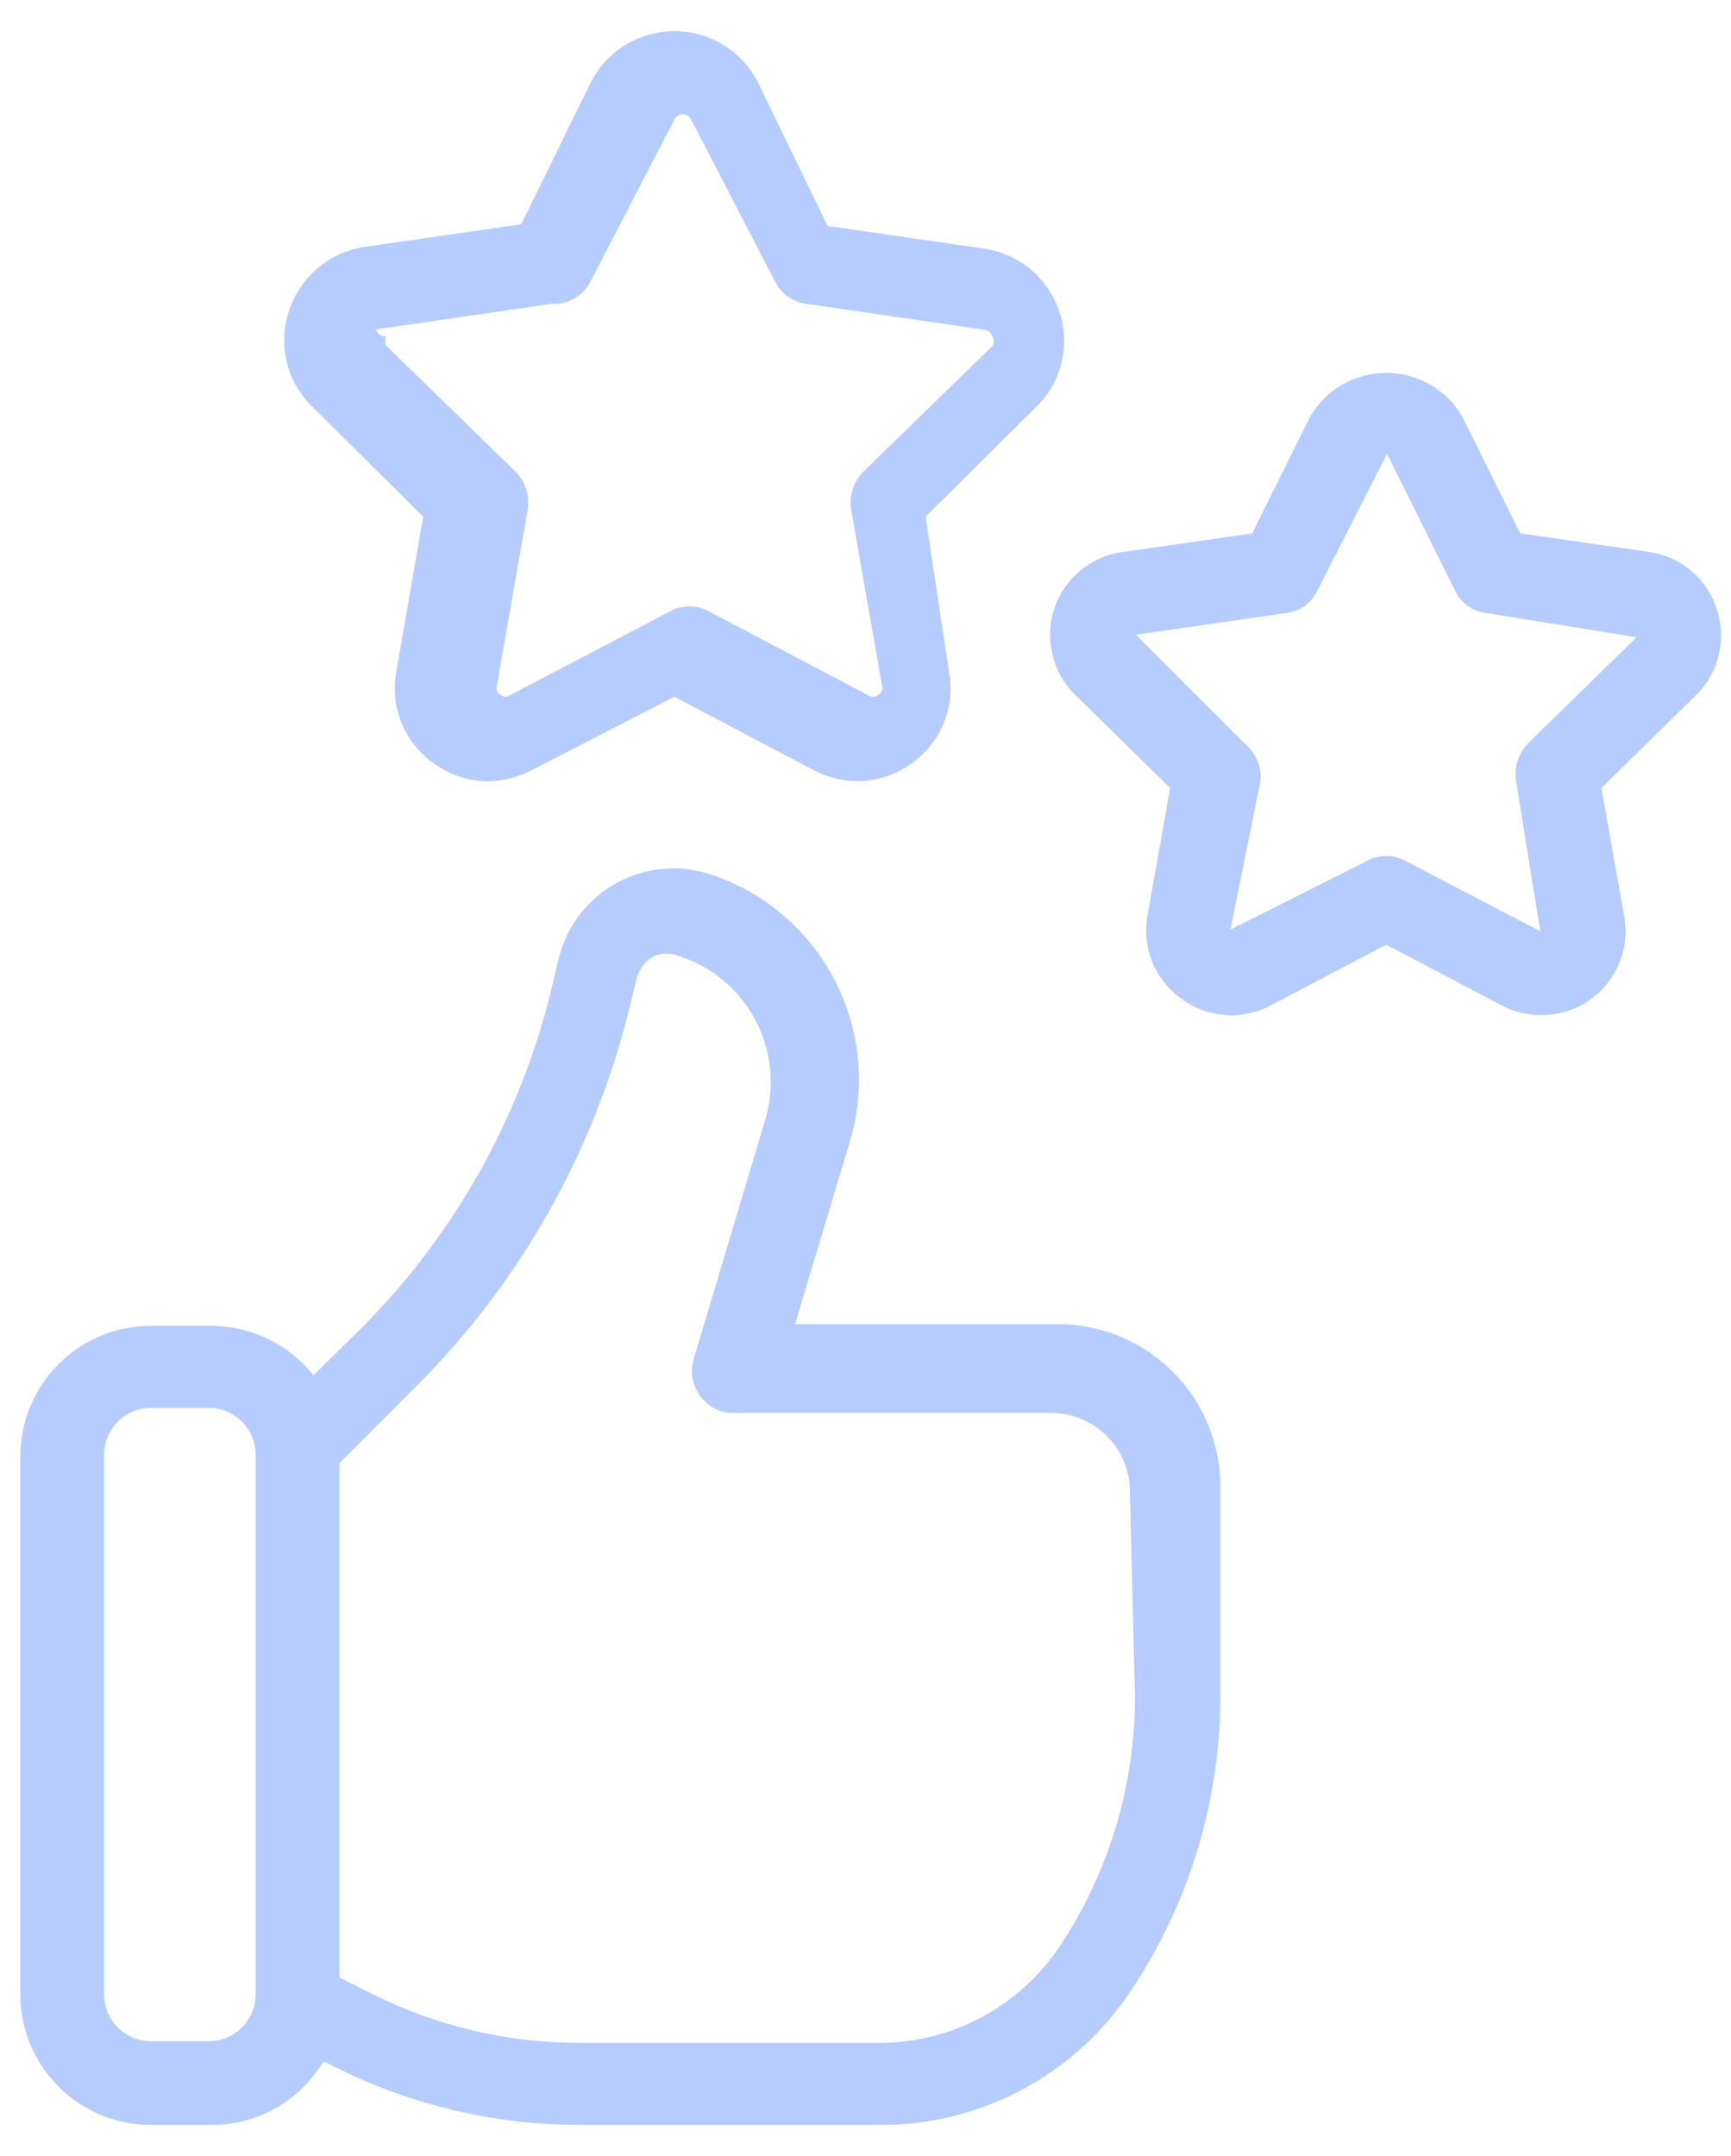 <svg width="53" height="66" viewBox="0 0 53 66" fill="none" xmlns="http://www.w3.org/2000/svg">
<path d="M32.34 40.533H24.34L26.006 34.995C26.516 33.339 26.356 31.549 25.56 30.009C24.764 28.47 23.396 27.305 21.75 26.764C21.277 26.608 20.778 26.551 20.282 26.598C19.786 26.644 19.306 26.792 18.87 27.033C18.434 27.274 18.053 27.602 17.75 27.997C17.447 28.392 17.229 28.845 17.109 29.328L16.853 30.405C15.886 34.285 13.883 37.83 11.058 40.661L9.596 42.097C9.225 41.629 8.753 41.251 8.217 40.989C7.68 40.727 7.091 40.589 6.494 40.584H4.622C3.57 40.584 2.56 40.998 1.812 41.738C1.063 42.477 0.635 43.481 0.622 44.533V61.046C0.622 62.107 1.043 63.124 1.794 63.874C2.544 64.624 3.561 65.046 4.622 65.046H6.494C7.182 65.044 7.859 64.864 8.456 64.522C9.054 64.18 9.553 63.689 9.904 63.097L10.263 63.276C12.58 64.434 15.134 65.039 17.724 65.046H26.93C28.451 65.053 29.951 64.682 31.294 63.966C32.637 63.25 33.78 62.211 34.622 60.943C36.413 58.265 37.368 55.114 37.365 51.892V45.507C37.365 44.85 37.235 44.199 36.982 43.592C36.729 42.985 36.358 42.434 35.891 41.972C35.423 41.509 34.869 41.144 34.259 40.897C33.65 40.65 32.997 40.526 32.34 40.533ZM7.827 61.046C7.827 61.427 7.676 61.792 7.407 62.061C7.137 62.33 6.772 62.482 6.391 62.482H4.622C4.241 62.482 3.876 62.33 3.607 62.061C3.337 61.792 3.186 61.427 3.186 61.046V44.533C3.186 44.152 3.337 43.787 3.607 43.518C3.876 43.248 4.241 43.097 4.622 43.097H6.494C6.857 43.123 7.196 43.286 7.443 43.552C7.691 43.819 7.828 44.169 7.827 44.533V61.046ZM34.75 51.892C34.761 54.628 33.958 57.306 32.442 59.584C31.836 60.49 31.016 61.234 30.055 61.748C29.093 62.262 28.02 62.532 26.93 62.533H17.724C15.535 62.531 13.376 62.022 11.417 61.046L10.391 60.533V44.789L12.75 42.43C15.906 39.275 18.148 35.323 19.237 30.994L19.494 29.943C19.57 29.662 19.754 29.422 20.006 29.277C20.136 29.22 20.276 29.191 20.417 29.191C20.558 29.191 20.698 29.22 20.827 29.277C21.332 29.445 21.8 29.711 22.202 30.059C22.604 30.408 22.934 30.833 23.172 31.309C23.41 31.785 23.552 32.304 23.59 32.835C23.628 33.366 23.56 33.9 23.391 34.405L21.237 41.61C21.182 41.801 21.171 42.002 21.207 42.198C21.242 42.394 21.323 42.579 21.442 42.738C21.559 42.9 21.713 43.032 21.892 43.121C22.071 43.211 22.268 43.255 22.468 43.251H32.186C32.502 43.251 32.816 43.313 33.108 43.434C33.401 43.556 33.666 43.733 33.89 43.957C34.114 44.181 34.292 44.446 34.413 44.739C34.534 45.031 34.596 45.345 34.596 45.661L34.75 51.892Z" fill="#B6CCFF"/>
<path d="M12.956 15.815L12.135 20.558C12.036 21.083 12.09 21.625 12.29 22.121C12.49 22.616 12.828 23.044 13.263 23.353C13.745 23.712 14.329 23.91 14.93 23.917C15.394 23.91 15.85 23.796 16.263 23.584L20.648 21.328L24.93 23.584C25.401 23.832 25.932 23.943 26.463 23.902C26.994 23.861 27.503 23.671 27.93 23.353C28.361 23.046 28.696 22.622 28.895 22.132C29.095 21.642 29.152 21.105 29.058 20.584L28.34 15.815L31.699 12.481C32.087 12.114 32.363 11.645 32.495 11.127C32.626 10.61 32.608 10.066 32.443 9.558C32.277 9.051 31.973 8.6 31.566 8.256C31.158 7.912 30.663 7.688 30.135 7.61L25.34 6.917L23.212 2.533C22.973 2.058 22.606 1.659 22.153 1.38C21.701 1.102 21.18 0.954 20.648 0.954C20.116 0.954 19.595 1.102 19.142 1.38C18.69 1.659 18.323 2.058 18.084 2.533L15.956 6.866L11.161 7.558C10.633 7.637 10.138 7.861 9.73 8.205C9.322 8.549 9.019 9 8.853 9.507C8.677 10.022 8.653 10.576 8.785 11.104C8.917 11.632 9.199 12.11 9.597 12.481L12.956 15.815ZM11.417 10.097L16.879 9.302C17.125 9.318 17.371 9.261 17.586 9.137C17.8 9.014 17.973 8.831 18.084 8.61L20.648 3.661C20.67 3.612 20.706 3.57 20.752 3.541C20.797 3.512 20.85 3.496 20.904 3.496C20.958 3.496 21.011 3.512 21.057 3.541C21.102 3.57 21.138 3.612 21.161 3.661L23.725 8.61C23.817 8.797 23.954 8.958 24.124 9.079C24.294 9.2 24.492 9.276 24.699 9.302L30.161 10.097C30.214 10.107 30.263 10.132 30.304 10.168C30.344 10.204 30.375 10.25 30.392 10.302C30.416 10.345 30.429 10.393 30.429 10.443C30.429 10.492 30.416 10.541 30.392 10.584L26.443 14.43C26.293 14.579 26.181 14.761 26.114 14.961C26.047 15.162 26.028 15.375 26.058 15.584L27.007 20.994C27.024 21.049 27.021 21.108 26.997 21.16C26.973 21.212 26.931 21.253 26.879 21.276C26.834 21.309 26.78 21.328 26.725 21.328C26.669 21.328 26.615 21.309 26.571 21.276L21.699 18.712C21.519 18.611 21.316 18.558 21.109 18.558C20.903 18.558 20.7 18.611 20.52 18.712L15.622 21.276C15.582 21.307 15.532 21.324 15.481 21.324C15.43 21.324 15.381 21.307 15.34 21.276C15.288 21.253 15.245 21.212 15.222 21.16C15.198 21.108 15.195 21.049 15.212 20.994L16.161 15.584C16.191 15.375 16.171 15.162 16.105 14.961C16.038 14.761 15.925 14.579 15.776 14.43L11.827 10.584C11.803 10.541 11.79 10.492 11.79 10.443C11.79 10.393 11.803 10.345 11.827 10.302C11.761 10.306 11.695 10.288 11.639 10.251C11.584 10.214 11.542 10.16 11.52 10.097H11.417Z" fill="#B6CCFF"/>
<path d="M52.571 18.661C52.424 18.197 52.149 17.784 51.776 17.471C51.404 17.157 50.95 16.956 50.468 16.891L46.545 16.327L44.776 12.763C44.54 12.353 44.2 12.012 43.79 11.776C43.381 11.539 42.916 11.414 42.443 11.414C41.969 11.414 41.505 11.539 41.095 11.776C40.685 12.012 40.345 12.353 40.109 12.763L38.34 16.327L34.417 16.891C33.929 16.948 33.468 17.144 33.088 17.456C32.709 17.767 32.426 18.181 32.275 18.648C32.124 19.116 32.11 19.616 32.235 20.091C32.36 20.566 32.619 20.995 32.981 21.327L35.827 24.122L35.135 28.02C35.046 28.503 35.098 29.001 35.284 29.456C35.471 29.91 35.784 30.302 36.186 30.584C36.579 30.871 37.046 31.041 37.532 31.072C38.018 31.104 38.503 30.997 38.93 30.763L42.443 28.917L45.955 30.763C46.326 30.963 46.74 31.069 47.16 31.071C47.542 31.078 47.921 30.999 48.269 30.841C48.617 30.683 48.925 30.449 49.17 30.157C49.416 29.864 49.593 29.521 49.689 29.151C49.785 28.781 49.797 28.395 49.725 28.02L49.032 24.122L51.879 21.327C52.236 20.995 52.49 20.567 52.613 20.095C52.736 19.622 52.721 19.125 52.571 18.661ZM46.801 22.738C46.652 22.887 46.54 23.069 46.473 23.269C46.406 23.469 46.387 23.682 46.417 23.891L47.16 28.507L43.032 26.353C42.852 26.252 42.649 26.199 42.443 26.199C42.236 26.199 42.033 26.252 41.853 26.353L37.673 28.456L38.596 23.891C38.611 23.672 38.572 23.452 38.482 23.251C38.393 23.05 38.256 22.874 38.084 22.738L34.776 19.43L39.391 18.763C39.595 18.738 39.79 18.662 39.956 18.54C40.122 18.419 40.254 18.258 40.34 18.071L42.468 13.891L44.545 18.071C44.631 18.258 44.763 18.419 44.929 18.54C45.096 18.662 45.29 18.738 45.494 18.763L50.109 19.507L46.801 22.738Z" fill="#B6CCFF"/>
</svg>
